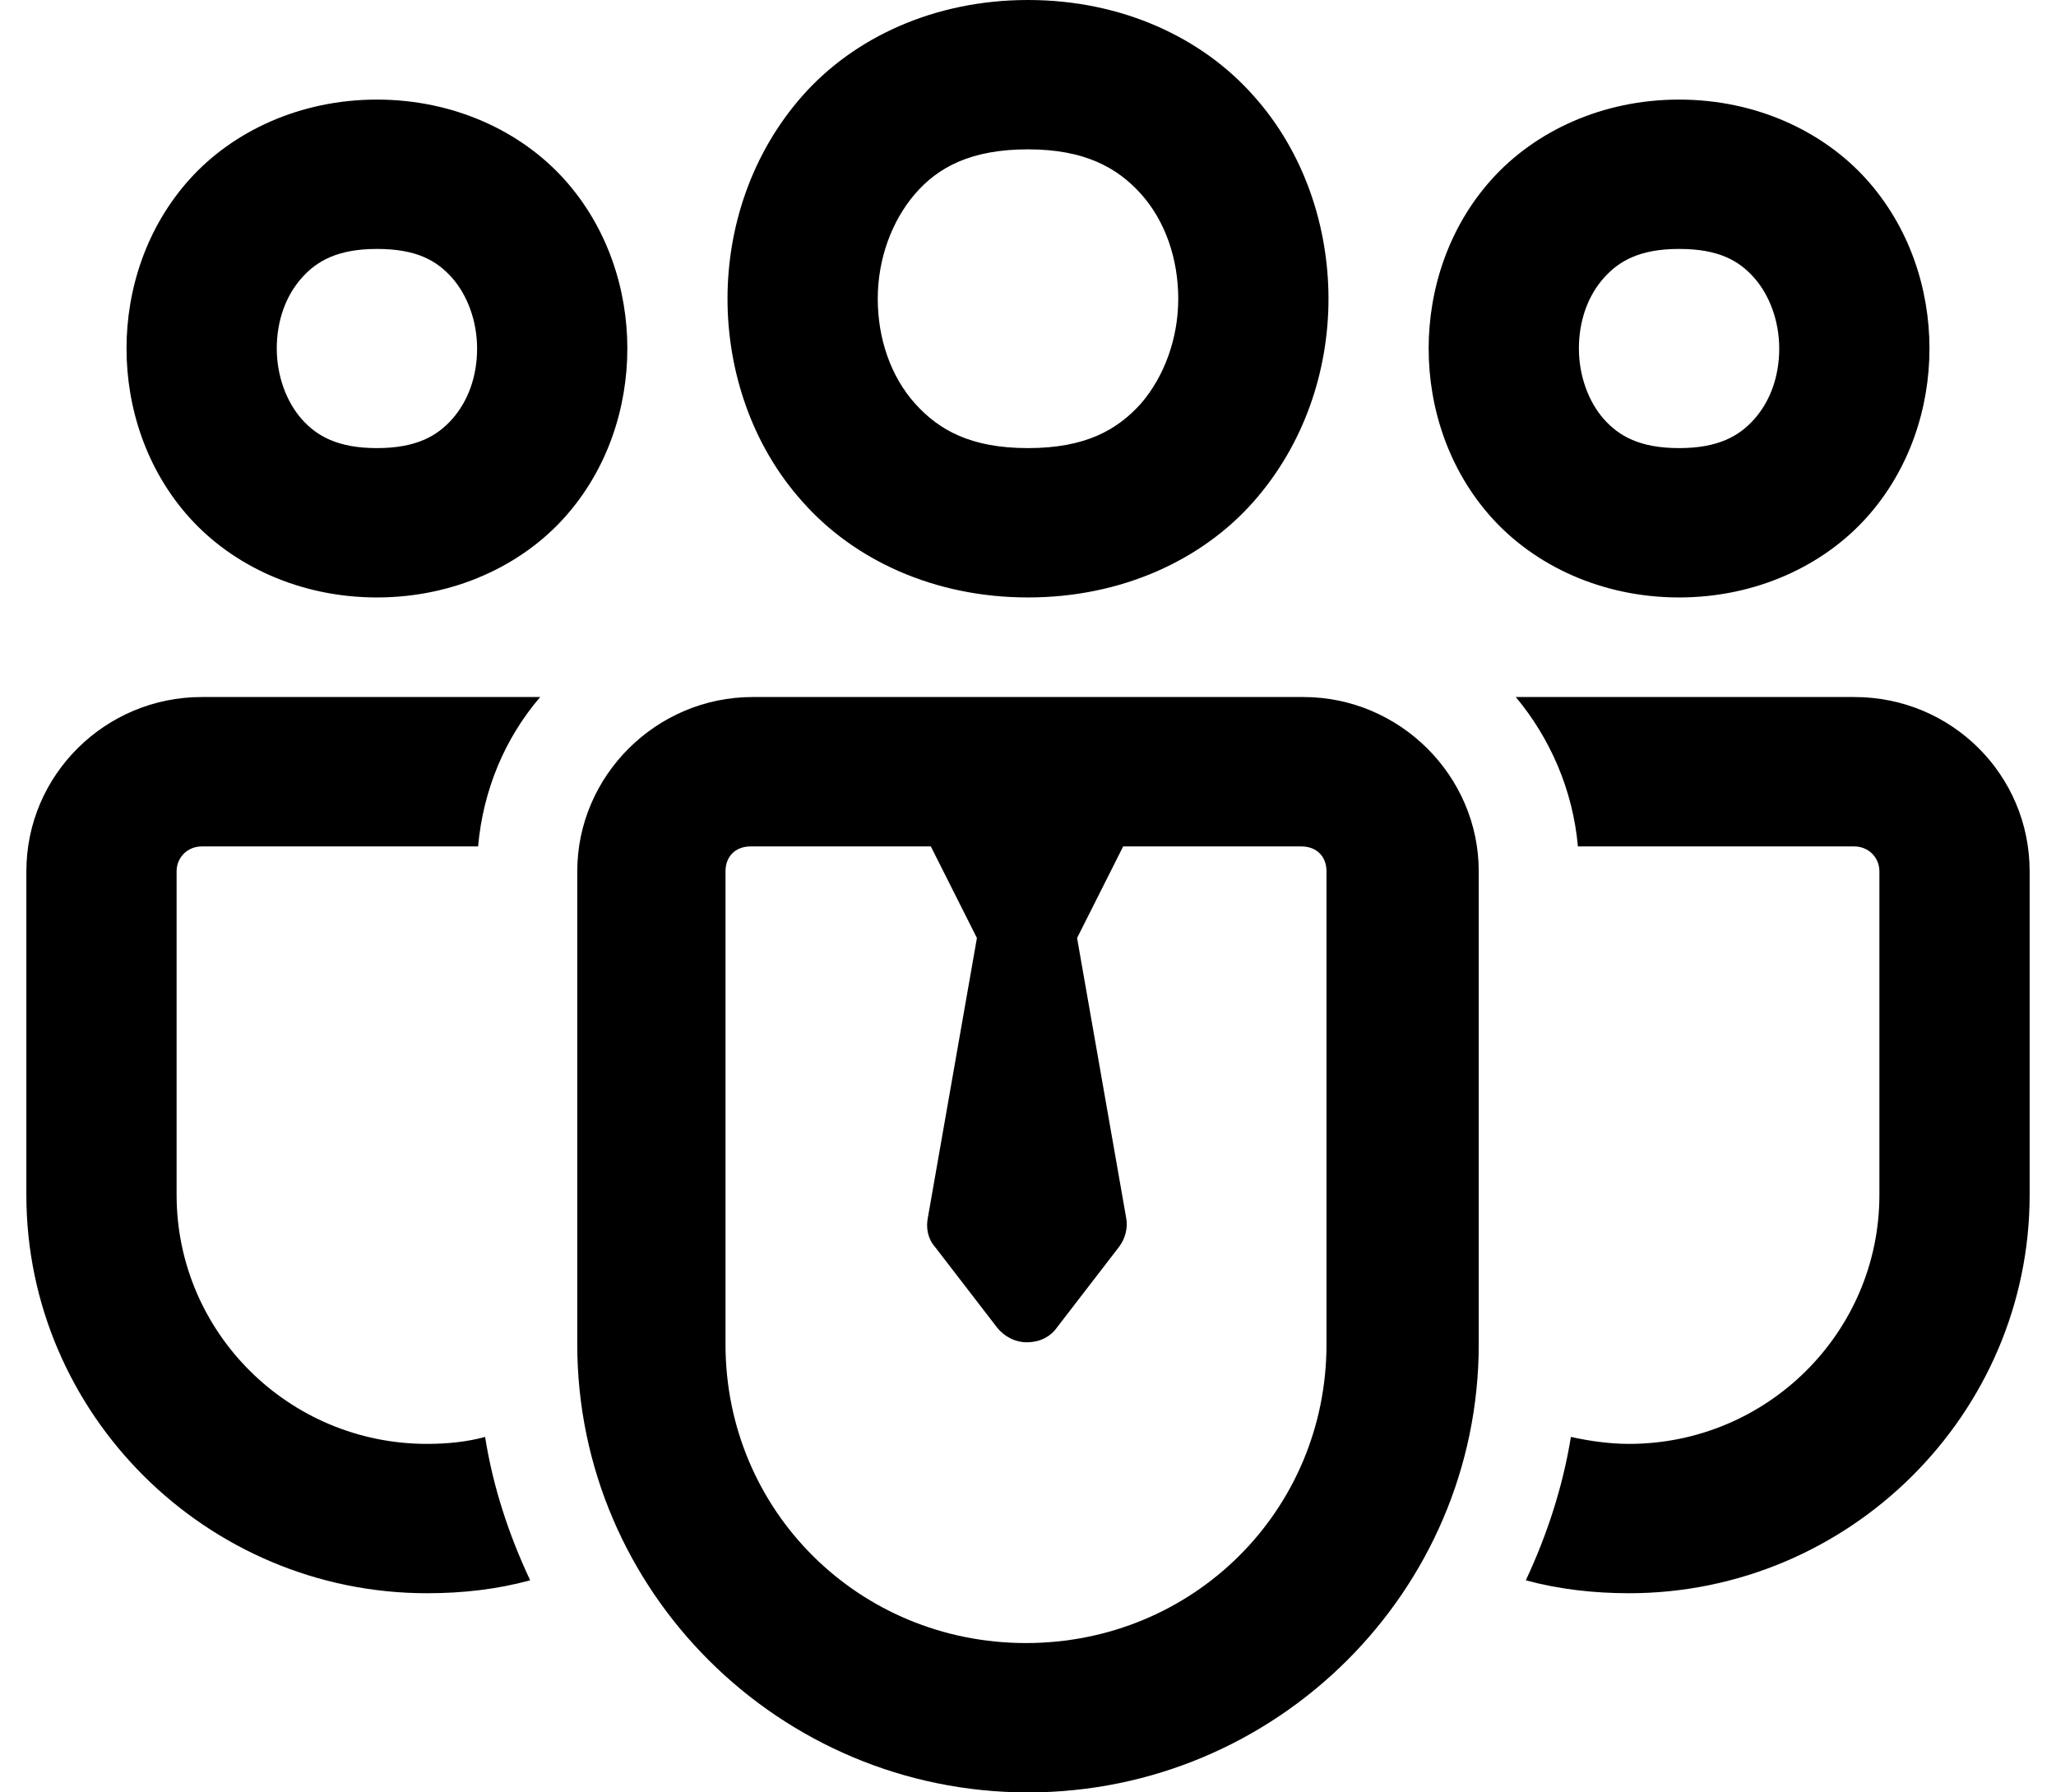<svg width="39" height="34" viewBox="0 0 39 34" fill="none" xmlns="http://www.w3.org/2000/svg">
<g clip-path="url(#clip0_184_701)">
<path d="M19.5 0C17.714 0 16.194 0.718 15.225 1.813C14.256 2.909 13.8 4.307 13.8 5.667C13.8 7.027 14.256 8.443 15.225 9.52C16.194 10.616 17.714 11.333 19.5 11.333C21.286 11.333 22.806 10.616 23.775 9.52C24.744 8.424 25.2 7.027 25.2 5.667C25.2 4.307 24.744 2.89 23.775 1.813C22.806 0.718 21.286 0 19.5 0ZM7.15 1.889C5.687 1.889 4.414 2.493 3.597 3.4C2.78 4.307 2.4 5.478 2.4 6.611C2.4 7.744 2.78 8.916 3.597 9.822C4.414 10.729 5.687 11.333 7.15 11.333C8.613 11.333 9.886 10.729 10.703 9.822C11.52 8.916 11.9 7.744 11.9 6.611C11.9 5.478 11.52 4.307 10.703 3.4C9.886 2.493 8.613 1.889 7.15 1.889ZM31.85 1.889C30.387 1.889 29.114 2.493 28.297 3.4C27.48 4.307 27.1 5.478 27.1 6.611C27.1 7.744 27.48 8.916 28.297 9.822C29.114 10.729 30.387 11.333 31.85 11.333C33.313 11.333 34.586 10.729 35.403 9.822C36.22 8.916 36.6 7.744 36.6 6.611C36.6 5.478 36.22 4.307 35.403 3.4C34.586 2.493 33.313 1.889 31.85 1.889ZM19.5 2.833C20.564 2.833 21.191 3.173 21.647 3.683C22.103 4.193 22.35 4.911 22.35 5.667C22.35 6.422 22.084 7.14 21.647 7.65C21.191 8.16 20.583 8.5 19.5 8.5C18.417 8.5 17.809 8.16 17.353 7.65C16.897 7.14 16.65 6.422 16.65 5.667C16.65 4.911 16.916 4.193 17.353 3.683C17.79 3.173 18.417 2.833 19.5 2.833ZM7.15 4.722C7.91 4.722 8.29 4.949 8.575 5.27C8.86 5.591 9.05 6.082 9.05 6.611C9.05 7.14 8.879 7.612 8.575 7.952C8.29 8.273 7.891 8.5 7.15 8.5C6.409 8.5 6.01 8.273 5.725 7.952C5.44 7.631 5.25 7.14 5.25 6.611C5.25 6.082 5.421 5.61 5.725 5.27C6.01 4.949 6.409 4.722 7.15 4.722ZM31.85 4.722C32.61 4.722 32.99 4.949 33.275 5.27C33.56 5.591 33.75 6.082 33.75 6.611C33.75 7.14 33.579 7.612 33.275 7.952C32.99 8.273 32.591 8.5 31.85 8.5C31.109 8.5 30.71 8.273 30.425 7.952C30.14 7.631 29.95 7.14 29.95 6.611C29.95 6.082 30.121 5.61 30.425 5.27C30.71 4.949 31.109 4.722 31.85 4.722ZM3.825 13.222C2.001 13.222 0.5 14.696 0.5 16.528V22.667C0.5 26.822 3.92 30.222 8.1 30.222C8.784 30.222 9.43 30.147 10.057 29.977C9.658 29.127 9.354 28.22 9.202 27.257C8.86 27.351 8.48 27.389 8.1 27.389C5.478 27.389 3.35 25.273 3.35 22.667V16.528C3.35 16.263 3.559 16.056 3.825 16.056H9.069C9.164 14.979 9.582 13.997 10.247 13.222H3.825ZM14.275 13.222C12.451 13.222 10.95 14.714 10.95 16.528V25.5C10.95 30.184 14.788 34 19.5 34C24.212 34 28.05 30.184 28.05 25.5V16.528C28.05 14.714 26.549 13.222 24.725 13.222H14.275ZM28.753 13.222C29.399 13.997 29.836 14.979 29.931 16.056H35.175C35.441 16.056 35.65 16.263 35.65 16.528V22.667C35.65 25.273 33.522 27.389 30.9 27.389C30.52 27.389 30.14 27.332 29.798 27.257C29.646 28.201 29.342 29.127 28.943 29.977C29.57 30.147 30.235 30.222 30.9 30.222C35.08 30.222 38.5 26.822 38.5 22.667V16.528C38.5 14.696 37.018 13.222 35.175 13.222H28.753ZM14.275 16.056H17.657L18.531 17.793L17.6 23.101C17.562 23.29 17.6 23.498 17.733 23.649L18.911 25.179C19.044 25.349 19.253 25.462 19.481 25.462C19.709 25.462 19.918 25.368 20.051 25.179L21.229 23.649C21.343 23.498 21.4 23.29 21.362 23.101L20.431 17.793L21.305 16.056H24.687C24.972 16.056 25.162 16.244 25.162 16.528V25.5C25.162 28.654 22.635 31.167 19.462 31.167C16.289 31.167 13.762 28.654 13.762 25.5V16.528C13.762 16.244 13.952 16.056 14.237 16.056H14.275Z" fill="black"/>
</g>
<defs>
<clipPath id="clip0_184_701">
<rect width="38" height="34" fill="white" transform="translate(0.5)"/>
</clipPath>
</defs>
</svg>
